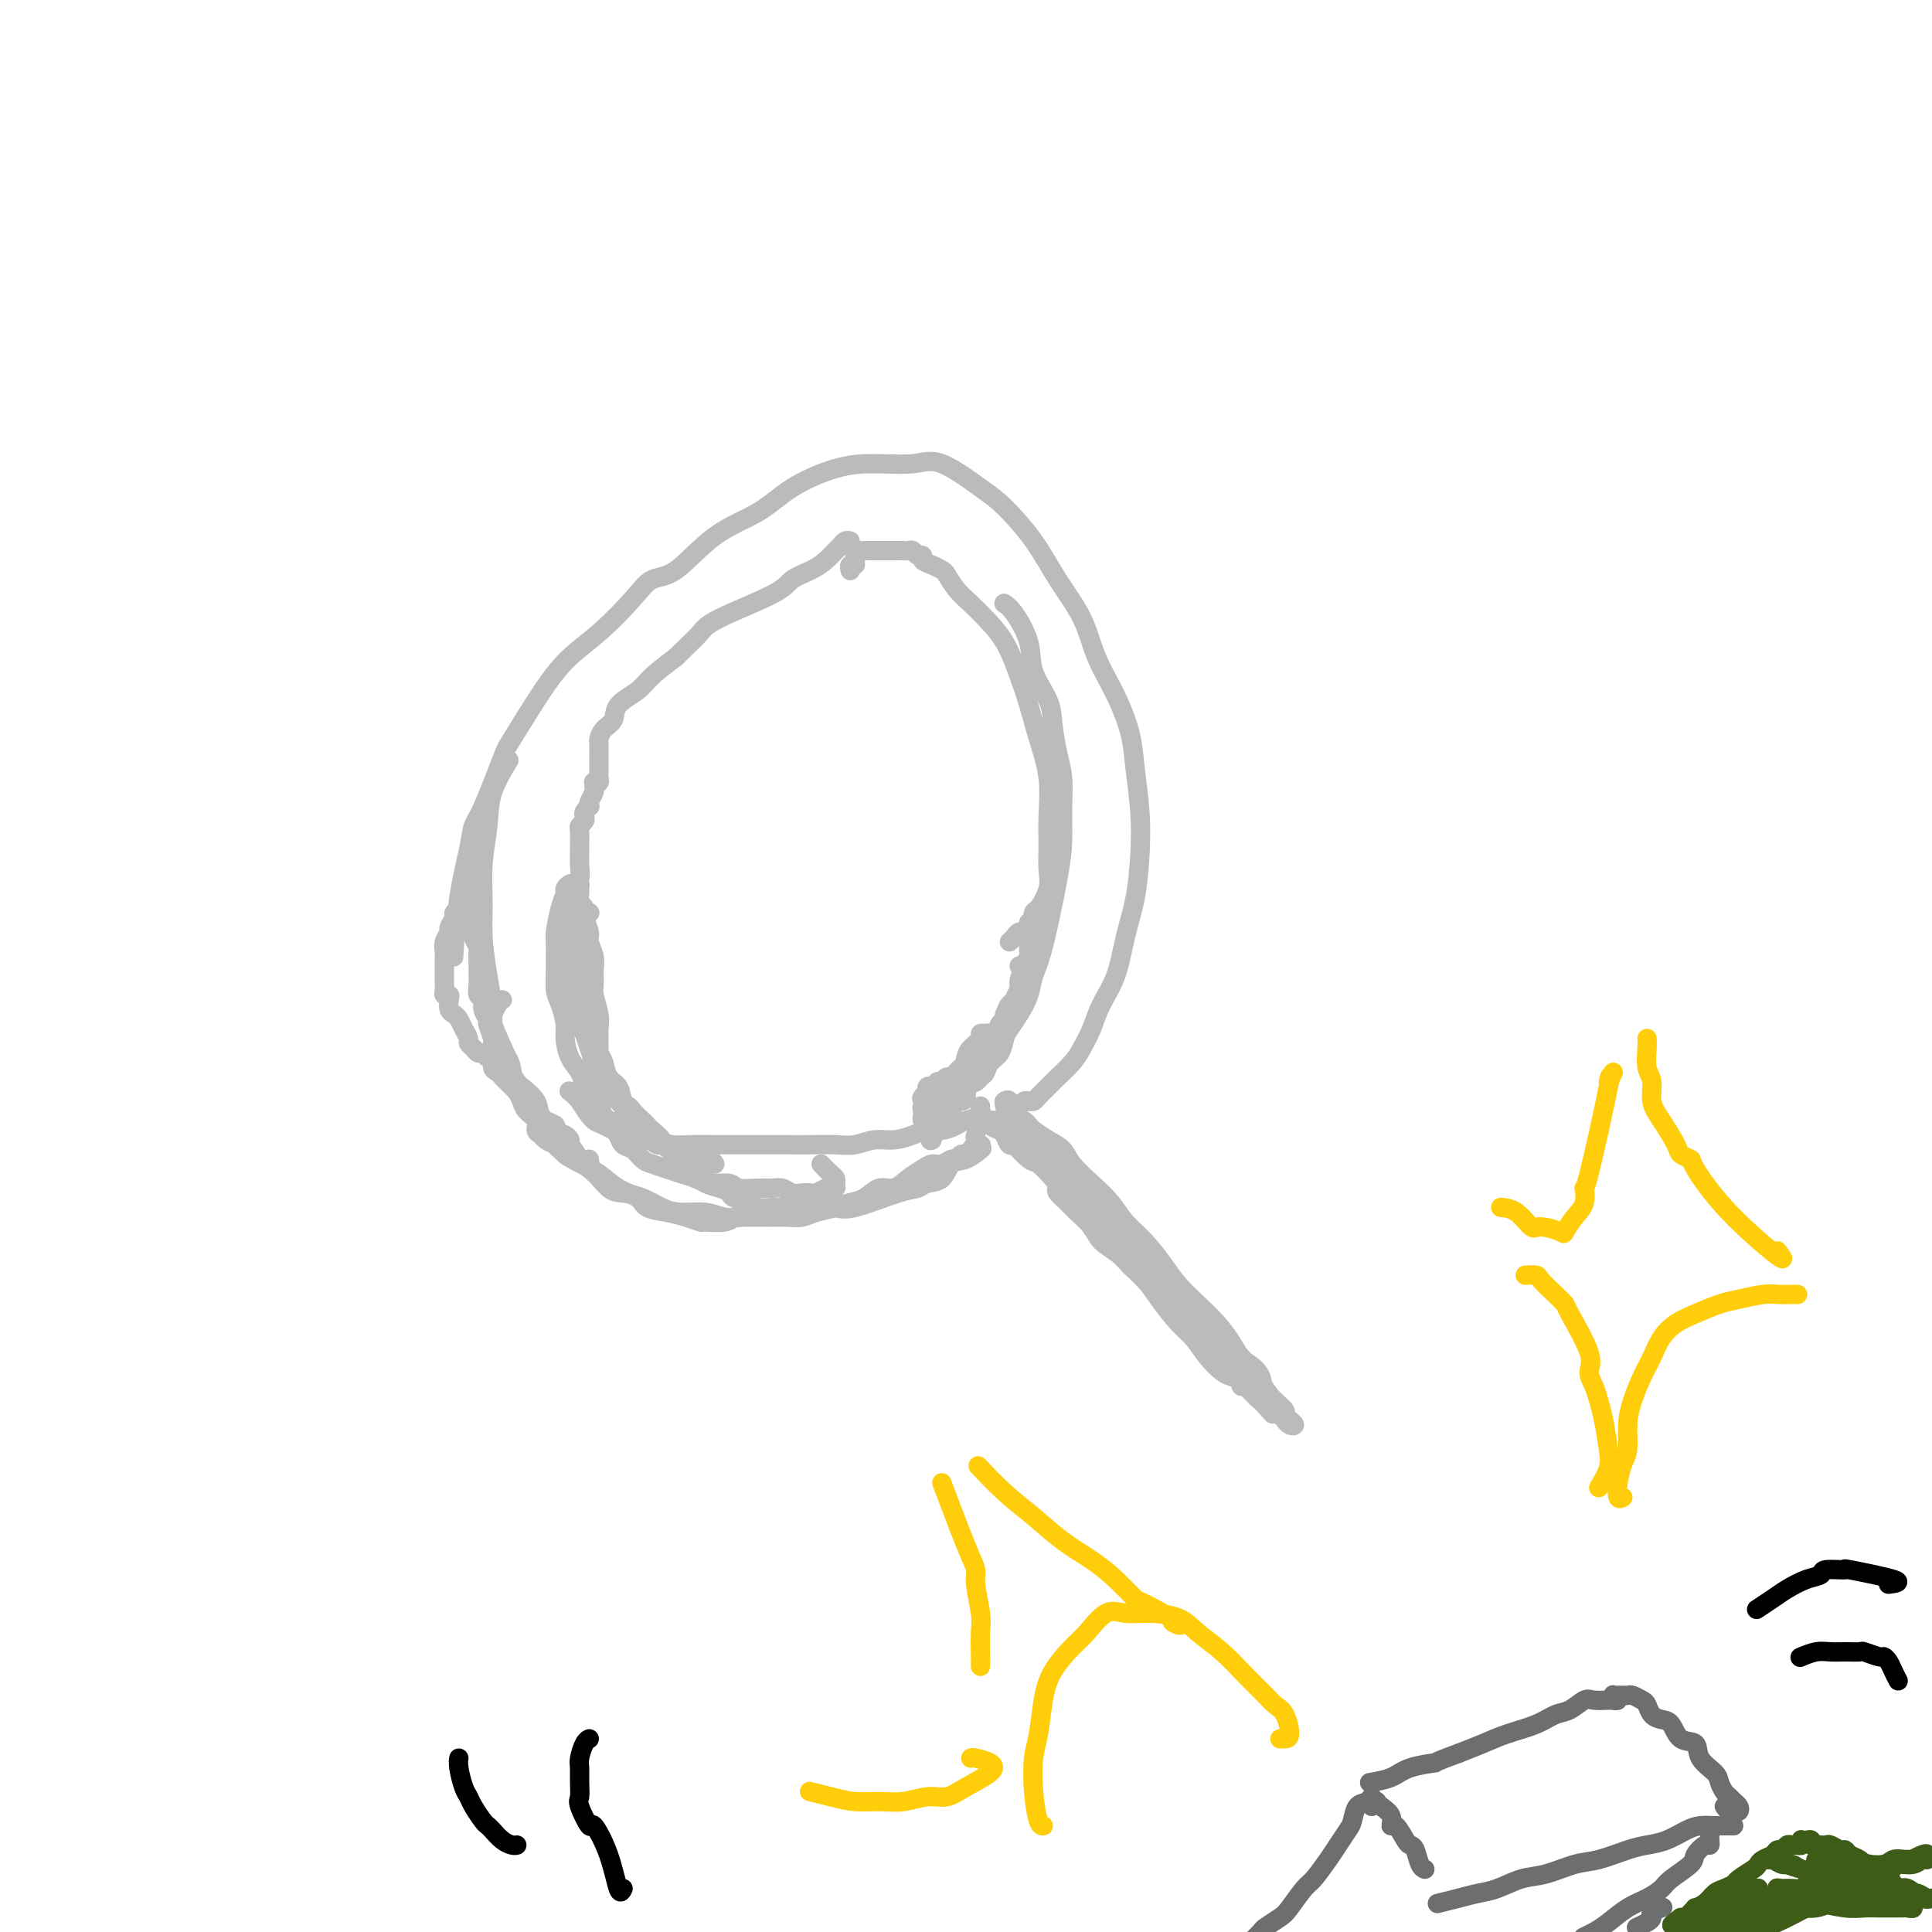 <svg viewBox='0 0 400 400' version='1.1' xmlns='http://www.w3.org/2000/svg' xmlns:xlink='http://www.w3.org/1999/xlink'><g fill='none' stroke='#BABBBB' stroke-width='4' stroke-linecap='round' stroke-linejoin='round'><path d='M265,293c0.399,0.090 0.799,0.181 1,0c0.201,-0.181 0.204,-0.633 0,-1c-0.204,-0.367 -0.616,-0.650 -1,-1c-0.384,-0.350 -0.740,-0.768 -1,-1c-0.260,-0.232 -0.425,-0.277 -1,-1c-0.575,-0.723 -1.560,-2.125 -2,-3c-0.440,-0.875 -0.336,-1.223 -1,-2c-0.664,-0.777 -2.096,-1.982 -3,-3c-0.904,-1.018 -1.280,-1.849 -2,-3c-0.720,-1.151 -1.784,-2.622 -3,-4c-1.216,-1.378 -2.584,-2.665 -4,-4c-1.416,-1.335 -2.881,-2.720 -4,-4c-1.119,-1.280 -1.891,-2.456 -3,-4c-1.109,-1.544 -2.556,-3.456 -4,-5c-1.444,-1.544 -2.886,-2.721 -4,-4c-1.114,-1.279 -1.901,-2.660 -3,-4c-1.099,-1.340 -2.512,-2.639 -4,-4c-1.488,-1.361 -3.053,-2.784 -4,-4c-0.947,-1.216 -1.276,-2.224 -2,-3c-0.724,-0.776 -1.843,-1.318 -3,-2c-1.157,-0.682 -2.352,-1.502 -3,-2c-0.648,-0.498 -0.748,-0.674 -1,-1c-0.252,-0.326 -0.657,-0.802 -1,-1c-0.343,-0.198 -0.625,-0.117 -1,0c-0.375,0.117 -0.844,0.269 -1,0c-0.156,-0.269 -0.000,-0.959 0,-1c0.000,-0.041 -0.155,0.566 0,1c0.155,0.434 0.619,0.695 1,1c0.381,0.305 0.679,0.655 1,1c0.321,0.345 0.664,0.683 1,1c0.336,0.317 0.664,0.611 1,1c0.336,0.389 0.682,0.874 1,1c0.318,0.126 0.610,-0.106 1,0c0.390,0.106 0.878,0.550 1,1c0.122,0.450 -0.120,0.905 0,1c0.120,0.095 0.604,-0.171 1,0c0.396,0.171 0.706,0.778 1,1c0.294,0.222 0.574,0.060 1,0c0.426,-0.060 0.999,-0.016 1,0c0.001,0.016 -0.571,0.005 -1,0c-0.429,-0.005 -0.714,-0.002 -1,0'/><path d='M219,240c0.873,1.173 -0.444,0.106 -1,0c-0.556,-0.106 -0.351,0.749 0,1c0.351,0.251 0.849,-0.102 1,0c0.151,0.102 -0.045,0.660 0,1c0.045,0.340 0.332,0.462 1,1c0.668,0.538 1.719,1.491 2,2c0.281,0.509 -0.206,0.574 0,1c0.206,0.426 1.106,1.211 2,2c0.894,0.789 1.782,1.580 2,2c0.218,0.420 -0.233,0.467 0,1c0.233,0.533 1.151,1.550 2,2c0.849,0.450 1.631,0.333 2,1c0.369,0.667 0.326,2.118 1,3c0.674,0.882 2.064,1.196 3,2c0.936,0.804 1.417,2.098 2,3c0.583,0.902 1.270,1.411 2,2c0.730,0.589 1.505,1.257 2,2c0.495,0.743 0.711,1.561 1,2c0.289,0.439 0.651,0.499 1,1c0.349,0.501 0.686,1.443 1,2c0.314,0.557 0.605,0.728 1,1c0.395,0.272 0.892,0.645 1,1c0.108,0.355 -0.174,0.690 0,1c0.174,0.310 0.804,0.593 1,1c0.196,0.407 -0.041,0.936 0,1c0.041,0.064 0.360,-0.337 0,-1c-0.360,-0.663 -1.399,-1.588 -2,-2c-0.601,-0.412 -0.765,-0.312 -1,-1c-0.235,-0.688 -0.542,-2.165 -1,-3c-0.458,-0.835 -1.066,-1.027 -2,-2c-0.934,-0.973 -2.194,-2.727 -3,-4c-0.806,-1.273 -1.156,-2.066 -2,-3c-0.844,-0.934 -2.180,-2.008 -3,-3c-0.820,-0.992 -1.122,-1.901 -2,-3c-0.878,-1.099 -2.331,-2.387 -3,-3c-0.669,-0.613 -0.555,-0.550 -1,-1c-0.445,-0.450 -1.448,-1.412 -2,-2c-0.552,-0.588 -0.654,-0.804 -1,-1c-0.346,-0.196 -0.935,-0.374 -1,0c-0.065,0.374 0.393,1.299 1,2c0.607,0.701 1.363,1.177 2,2c0.637,0.823 1.156,1.993 2,3c0.844,1.007 2.015,1.852 3,3c0.985,1.148 1.786,2.599 3,4c1.214,1.401 2.842,2.752 4,4c1.158,1.248 1.847,2.394 3,4c1.153,1.606 2.770,3.673 4,5c1.230,1.327 2.074,1.913 3,3c0.926,1.087 1.933,2.674 3,4c1.067,1.326 2.195,2.391 3,3c0.805,0.609 1.288,0.761 2,1c0.712,0.239 1.653,0.564 2,1c0.347,0.436 0.099,0.982 0,1c-0.099,0.018 -0.050,-0.491 0,-1'/><path d='M257,286c4.674,4.746 1.359,0.611 0,-1c-1.359,-1.611 -0.762,-0.699 -1,-1c-0.238,-0.301 -1.311,-1.814 -2,-3c-0.689,-1.186 -0.992,-2.043 -2,-3c-1.008,-0.957 -2.719,-2.012 -4,-3c-1.281,-0.988 -2.130,-1.910 -3,-3c-0.870,-1.090 -1.760,-2.349 -3,-4c-1.240,-1.651 -2.831,-3.693 -4,-5c-1.169,-1.307 -1.917,-1.879 -3,-3c-1.083,-1.121 -2.500,-2.790 -4,-4c-1.500,-1.210 -3.084,-1.960 -4,-3c-0.916,-1.040 -1.163,-2.370 -2,-3c-0.837,-0.630 -2.264,-0.559 -3,-1c-0.736,-0.441 -0.779,-1.394 -1,-2c-0.221,-0.606 -0.618,-0.865 -1,-1c-0.382,-0.135 -0.747,-0.147 -1,0c-0.253,0.147 -0.393,0.451 0,1c0.393,0.549 1.318,1.342 2,2c0.682,0.658 1.119,1.179 2,2c0.881,0.821 2.206,1.941 3,3c0.794,1.059 1.058,2.057 2,3c0.942,0.943 2.562,1.830 4,3c1.438,1.170 2.695,2.623 4,4c1.305,1.377 2.657,2.676 4,4c1.343,1.324 2.677,2.671 4,4c1.323,1.329 2.633,2.638 4,4c1.367,1.362 2.789,2.775 4,4c1.211,1.225 2.209,2.262 3,3c0.791,0.738 1.375,1.177 2,2c0.625,0.823 1.292,2.029 2,3c0.708,0.971 1.459,1.708 2,2c0.541,0.292 0.874,0.140 1,0c0.126,-0.140 0.047,-0.268 0,0c-0.047,0.268 -0.061,0.932 0,1c0.061,0.068 0.197,-0.460 0,-1c-0.197,-0.540 -0.727,-1.092 -1,-2c-0.273,-0.908 -0.289,-2.171 -1,-3c-0.711,-0.829 -2.119,-1.222 -3,-2c-0.881,-0.778 -1.236,-1.939 -2,-3c-0.764,-1.061 -1.937,-2.022 -3,-3c-1.063,-0.978 -2.018,-1.972 -3,-3c-0.982,-1.028 -1.992,-2.090 -3,-3c-1.008,-0.910 -2.013,-1.668 -3,-3c-0.987,-1.332 -1.956,-3.237 -3,-4c-1.044,-0.763 -2.162,-0.384 -3,-1c-0.838,-0.616 -1.395,-2.226 -2,-3c-0.605,-0.774 -1.257,-0.713 -2,-1c-0.743,-0.287 -1.577,-0.923 -2,-1c-0.423,-0.077 -0.433,0.404 0,1c0.433,0.596 1.311,1.306 2,2c0.689,0.694 1.189,1.371 2,2c0.811,0.629 1.934,1.211 3,2c1.066,0.789 2.075,1.786 3,3c0.925,1.214 1.765,2.645 3,4c1.235,1.355 2.864,2.634 4,4c1.136,1.366 1.779,2.820 3,4c1.221,1.180 3.021,2.087 4,3c0.979,0.913 1.137,1.832 2,3c0.863,1.168 2.432,2.584 4,4'/><path d='M261,290c4.699,5.068 1.446,1.737 1,1c-0.446,-0.737 1.916,1.120 3,2c1.084,0.880 0.889,0.784 1,1c0.111,0.216 0.526,0.745 1,1c0.474,0.255 1.006,0.236 1,0c-0.006,-0.236 -0.549,-0.688 -1,-1c-0.451,-0.312 -0.809,-0.482 -1,-1c-0.191,-0.518 -0.214,-1.383 -1,-2c-0.786,-0.617 -2.334,-0.986 -3,-2c-0.666,-1.014 -0.450,-2.672 -1,-4c-0.550,-1.328 -1.865,-2.326 -3,-3c-1.135,-0.674 -2.089,-1.023 -3,-2c-0.911,-0.977 -1.780,-2.583 -3,-4c-1.220,-1.417 -2.790,-2.647 -4,-4c-1.210,-1.353 -2.061,-2.829 -3,-4c-0.939,-1.171 -1.965,-2.037 -3,-3c-1.035,-0.963 -2.078,-2.025 -3,-3c-0.922,-0.975 -1.722,-1.865 -3,-3c-1.278,-1.135 -3.033,-2.516 -4,-4c-0.967,-1.484 -1.147,-3.070 -2,-4c-0.853,-0.930 -2.379,-1.205 -3,-2c-0.621,-0.795 -0.337,-2.111 -1,-3c-0.663,-0.889 -2.272,-1.352 -3,-2c-0.728,-0.648 -0.573,-1.480 -1,-2c-0.427,-0.520 -1.434,-0.727 -2,-1c-0.566,-0.273 -0.691,-0.612 -1,-1c-0.309,-0.388 -0.803,-0.825 -1,-1c-0.197,-0.175 -0.099,-0.087 0,0'/><path d='M231,256c0.212,-0.211 0.424,-0.421 0,-1c-0.424,-0.579 -1.485,-1.526 -2,-2c-0.515,-0.474 -0.485,-0.474 -1,-1c-0.515,-0.526 -1.576,-1.579 -2,-2c-0.424,-0.421 -0.212,-0.211 0,0'/><path d='M210,229c0.333,0.112 0.666,0.224 1,0c0.334,-0.224 0.670,-0.784 1,-1c0.330,-0.216 0.654,-0.087 1,0c0.346,0.087 0.715,0.134 1,0c0.285,-0.134 0.485,-0.447 1,-1c0.515,-0.553 1.346,-1.347 2,-2c0.654,-0.653 1.133,-1.167 2,-2c0.867,-0.833 2.123,-1.987 3,-3c0.877,-1.013 1.375,-1.885 2,-3c0.625,-1.115 1.375,-2.472 2,-4c0.625,-1.528 1.124,-3.228 2,-5c0.876,-1.772 2.131,-3.618 3,-6c0.869,-2.382 1.354,-5.300 2,-8c0.646,-2.700 1.453,-5.181 2,-8c0.547,-2.819 0.832,-5.977 1,-9c0.168,-3.023 0.218,-5.912 0,-9c-0.218,-3.088 -0.703,-6.374 -1,-9c-0.297,-2.626 -0.406,-4.590 -1,-7c-0.594,-2.410 -1.672,-5.265 -3,-8c-1.328,-2.735 -2.908,-5.352 -4,-8c-1.092,-2.648 -1.698,-5.329 -3,-8c-1.302,-2.671 -3.299,-5.333 -5,-8c-1.701,-2.667 -3.105,-5.338 -5,-8c-1.895,-2.662 -4.279,-5.316 -6,-7c-1.721,-1.684 -2.777,-2.398 -5,-4c-2.223,-1.602 -5.612,-4.093 -8,-5c-2.388,-0.907 -3.776,-0.231 -6,0c-2.224,0.231 -5.285,0.018 -8,0c-2.715,-0.018 -5.086,0.160 -8,1c-2.914,0.840 -6.373,2.342 -9,4c-2.627,1.658 -4.423,3.473 -7,5c-2.577,1.527 -5.937,2.767 -9,5c-3.063,2.233 -5.830,5.459 -8,7c-2.170,1.541 -3.744,1.398 -5,2c-1.256,0.602 -2.193,1.948 -4,4c-1.807,2.052 -4.484,4.811 -7,7c-2.516,2.189 -4.869,3.808 -7,6c-2.131,2.192 -4.038,4.956 -6,8c-1.962,3.044 -3.978,6.368 -5,8c-1.022,1.632 -1.051,1.570 -2,4c-0.949,2.430 -2.818,7.350 -4,10c-1.182,2.650 -1.676,3.031 -2,4c-0.324,0.969 -0.479,2.528 -1,5c-0.521,2.472 -1.410,5.858 -2,10c-0.590,4.142 -0.883,9.041 -1,11c-0.117,1.959 -0.059,0.980 0,0'/><path d='M202,235c-0.107,0.311 -0.214,0.622 0,1c0.214,0.378 0.748,0.823 1,1c0.252,0.177 0.222,0.085 0,0c-0.222,-0.085 -0.637,-0.162 -1,0c-0.363,0.162 -0.674,0.564 -1,1c-0.326,0.436 -0.668,0.905 -1,1c-0.332,0.095 -0.656,-0.185 -1,0c-0.344,0.185 -0.710,0.837 -1,1c-0.290,0.163 -0.503,-0.161 -1,0c-0.497,0.161 -1.277,0.808 -2,1c-0.723,0.192 -1.390,-0.069 -2,0c-0.610,0.069 -1.163,0.470 -2,1c-0.837,0.530 -1.956,1.189 -3,2c-1.044,0.811 -2.011,1.776 -3,2c-0.989,0.224 -2.001,-0.291 -3,0c-0.999,0.291 -1.986,1.388 -3,2c-1.014,0.612 -2.056,0.738 -3,1c-0.944,0.262 -1.791,0.659 -3,1c-1.209,0.341 -2.781,0.627 -4,1c-1.219,0.373 -2.086,0.833 -3,1c-0.914,0.167 -1.874,0.041 -3,0c-1.126,-0.041 -2.419,0.004 -4,0c-1.581,-0.004 -3.451,-0.056 -5,0c-1.549,0.056 -2.777,0.219 -4,0c-1.223,-0.219 -2.442,-0.819 -4,-1c-1.558,-0.181 -3.455,0.056 -5,0c-1.545,-0.056 -2.737,-0.407 -4,-1c-1.263,-0.593 -2.599,-1.430 -4,-2c-1.401,-0.570 -2.869,-0.873 -4,-1c-1.131,-0.127 -1.925,-0.078 -3,-1c-1.075,-0.922 -2.432,-2.814 -4,-4c-1.568,-1.186 -3.348,-1.665 -5,-3c-1.652,-1.335 -3.175,-3.525 -4,-5c-0.825,-1.475 -0.950,-2.234 -2,-4c-1.050,-1.766 -3.023,-4.538 -4,-6c-0.977,-1.462 -0.958,-1.613 -1,-2c-0.042,-0.387 -0.145,-1.011 -1,-3c-0.855,-1.989 -2.464,-5.344 -3,-7c-0.536,-1.656 -0.001,-1.612 0,-3c0.001,-1.388 -0.532,-4.207 -1,-7c-0.468,-2.793 -0.871,-5.560 -1,-8c-0.129,-2.440 0.015,-4.553 0,-7c-0.015,-2.447 -0.189,-5.227 0,-8c0.189,-2.773 0.741,-5.537 1,-8c0.259,-2.463 0.223,-4.625 1,-7c0.777,-2.375 2.365,-4.964 3,-6c0.635,-1.036 0.318,-0.518 0,0'/><path d='M122,240c0.082,0.393 0.164,0.785 0,1c-0.164,0.215 -0.573,0.251 -1,0c-0.427,-0.251 -0.870,-0.789 -1,-1c-0.130,-0.211 0.054,-0.094 0,0c-0.054,0.094 -0.344,0.165 -1,0c-0.656,-0.165 -1.676,-0.565 -2,-1c-0.324,-0.435 0.050,-0.904 0,-1c-0.050,-0.096 -0.524,0.181 -1,0c-0.476,-0.181 -0.955,-0.821 -1,-1c-0.045,-0.179 0.344,0.104 0,0c-0.344,-0.104 -1.419,-0.594 -2,-1c-0.581,-0.406 -0.666,-0.728 -1,-1c-0.334,-0.272 -0.915,-0.496 -1,-1c-0.085,-0.504 0.327,-1.290 0,-2c-0.327,-0.710 -1.394,-1.344 -2,-2c-0.606,-0.656 -0.753,-1.335 -1,-2c-0.247,-0.665 -0.594,-1.315 -1,-2c-0.406,-0.685 -0.869,-1.406 -1,-2c-0.131,-0.594 0.071,-1.060 0,-2c-0.071,-0.940 -0.415,-2.354 -1,-3c-0.585,-0.646 -1.409,-0.526 -2,-1c-0.591,-0.474 -0.947,-1.544 -1,-2c-0.053,-0.456 0.197,-0.297 0,-1c-0.197,-0.703 -0.841,-2.268 -1,-3c-0.159,-0.732 0.168,-0.633 0,-1c-0.168,-0.367 -0.830,-1.201 -1,-2c-0.170,-0.799 0.151,-1.564 0,-2c-0.151,-0.436 -0.773,-0.544 -1,-1c-0.227,-0.456 -0.060,-1.259 0,-2c0.060,-0.741 0.012,-1.420 0,-2c-0.012,-0.580 0.011,-1.061 0,-2c-0.011,-0.939 -0.055,-2.335 0,-3c0.055,-0.665 0.211,-0.598 0,-1c-0.211,-0.402 -0.789,-1.273 -1,-2c-0.211,-0.727 -0.057,-1.311 0,-2c0.057,-0.689 0.015,-1.485 0,-2c-0.015,-0.515 -0.004,-0.750 0,-1c0.004,-0.250 -0.000,-0.514 0,-1c0.000,-0.486 0.004,-1.195 0,-2c-0.004,-0.805 -0.015,-1.707 0,-2c0.015,-0.293 0.057,0.024 0,0c-0.057,-0.024 -0.212,-0.388 0,-1c0.212,-0.612 0.793,-1.474 1,-2c0.207,-0.526 0.041,-0.718 0,-1c-0.041,-0.282 0.041,-0.654 0,-1c-0.041,-0.346 -0.207,-0.666 0,-1c0.207,-0.334 0.788,-0.683 1,-1c0.212,-0.317 0.057,-0.603 0,-1c-0.057,-0.397 -0.014,-0.907 0,-1c0.014,-0.093 0.001,0.230 0,0c-0.001,-0.230 0.010,-1.012 0,-1c-0.010,0.012 -0.040,0.818 0,1c0.040,0.182 0.152,-0.261 0,0c-0.152,0.261 -0.566,1.225 -1,2c-0.434,0.775 -0.886,1.363 -1,2c-0.114,0.637 0.110,1.325 0,2c-0.110,0.675 -0.555,1.338 -1,2'/><path d='M97,183c-0.415,1.526 0.048,0.842 0,1c-0.048,0.158 -0.605,1.160 -1,2c-0.395,0.840 -0.627,1.520 -1,2c-0.373,0.480 -0.888,0.761 -1,1c-0.112,0.239 0.180,0.435 0,1c-0.180,0.565 -0.833,1.499 -1,2c-0.167,0.501 0.151,0.571 0,1c-0.151,0.429 -0.773,1.218 -1,2c-0.227,0.782 -0.061,1.556 0,2c0.061,0.444 0.017,0.556 0,1c-0.017,0.444 -0.005,1.219 0,2c0.005,0.781 0.005,1.568 0,2c-0.005,0.432 -0.015,0.510 0,1c0.015,0.490 0.056,1.392 0,2c-0.056,0.608 -0.208,0.923 0,1c0.208,0.077 0.777,-0.082 1,0c0.223,0.082 0.101,0.406 0,1c-0.101,0.594 -0.181,1.458 0,2c0.181,0.542 0.622,0.761 1,1c0.378,0.239 0.693,0.497 1,1c0.307,0.503 0.607,1.249 1,2c0.393,0.751 0.879,1.507 1,2c0.121,0.493 -0.123,0.725 0,1c0.123,0.275 0.611,0.594 1,1c0.389,0.406 0.678,0.900 1,1c0.322,0.100 0.678,-0.195 1,0c0.322,0.195 0.611,0.878 1,1c0.389,0.122 0.878,-0.318 1,0c0.122,0.318 -0.122,1.395 0,2c0.122,0.605 0.610,0.740 1,1c0.390,0.260 0.682,0.647 1,1c0.318,0.353 0.663,0.673 1,1c0.337,0.327 0.668,0.660 1,1c0.332,0.340 0.666,0.686 1,1c0.334,0.314 0.667,0.595 1,1c0.333,0.405 0.665,0.935 1,1c0.335,0.065 0.672,-0.333 1,0c0.328,0.333 0.646,1.399 1,2c0.354,0.601 0.742,0.738 1,1c0.258,0.262 0.384,0.648 1,1c0.616,0.352 1.720,0.669 2,1c0.280,0.331 -0.265,0.676 0,1c0.265,0.324 1.341,0.626 2,1c0.659,0.374 0.903,0.821 1,1c0.097,0.179 0.049,0.089 0,0'/><path d='M203,229c-0.080,0.334 -0.160,0.668 0,1c0.160,0.332 0.559,0.663 0,1c-0.559,0.337 -2.077,0.682 -3,1c-0.923,0.318 -1.250,0.611 -2,1c-0.750,0.389 -1.922,0.874 -3,1c-1.078,0.126 -2.063,-0.106 -3,0c-0.937,0.106 -1.828,0.550 -3,1c-1.172,0.450 -2.626,0.905 -4,1c-1.374,0.095 -2.668,-0.171 -4,0c-1.332,0.171 -2.703,0.778 -4,1c-1.297,0.222 -2.520,0.060 -4,0c-1.480,-0.060 -3.217,-0.016 -5,0c-1.783,0.016 -3.613,0.004 -5,0c-1.387,-0.004 -2.331,-0.000 -4,0c-1.669,0.000 -4.062,-0.003 -6,0c-1.938,0.003 -3.422,0.013 -5,0c-1.578,-0.013 -3.251,-0.049 -5,0c-1.749,0.049 -3.574,0.185 -5,0c-1.426,-0.185 -2.454,-0.690 -4,-1c-1.546,-0.310 -3.609,-0.427 -5,-1c-1.391,-0.573 -2.110,-1.604 -3,-2c-0.890,-0.396 -1.950,-0.158 -3,-1c-1.050,-0.842 -2.090,-2.765 -3,-4c-0.910,-1.235 -1.688,-1.781 -2,-2c-0.312,-0.219 -0.156,-0.109 0,0'/><path d='M148,241c-0.297,-0.422 -0.594,-0.844 -1,-1c-0.406,-0.156 -0.921,-0.046 -1,0c-0.079,0.046 0.279,0.029 0,0c-0.279,-0.029 -1.196,-0.068 -2,0c-0.804,0.068 -1.496,0.244 -2,0c-0.504,-0.244 -0.822,-0.908 -1,-1c-0.178,-0.092 -0.218,0.390 -1,0c-0.782,-0.390 -2.306,-1.651 -3,-2c-0.694,-0.349 -0.557,0.213 -1,0c-0.443,-0.213 -1.466,-1.202 -2,-2c-0.534,-0.798 -0.581,-1.406 -1,-2c-0.419,-0.594 -1.211,-1.174 -2,-2c-0.789,-0.826 -1.574,-1.898 -2,-3c-0.426,-1.102 -0.494,-2.235 -1,-3c-0.506,-0.765 -1.449,-1.162 -2,-2c-0.551,-0.838 -0.711,-2.115 -1,-3c-0.289,-0.885 -0.707,-1.377 -1,-2c-0.293,-0.623 -0.459,-1.378 -1,-2c-0.541,-0.622 -1.455,-1.111 -2,-2c-0.545,-0.889 -0.720,-2.177 -1,-3c-0.280,-0.823 -0.663,-1.182 -1,-2c-0.337,-0.818 -0.626,-2.095 -1,-3c-0.374,-0.905 -0.833,-1.438 -1,-2c-0.167,-0.562 -0.042,-1.152 0,-2c0.042,-0.848 -0.000,-1.953 0,-3c0.000,-1.047 0.043,-2.034 0,-3c-0.043,-0.966 -0.170,-1.909 0,-3c0.170,-1.091 0.638,-2.328 1,-3c0.362,-0.672 0.618,-0.779 1,-1c0.382,-0.221 0.891,-0.557 1,-1c0.109,-0.443 -0.181,-0.994 0,-1c0.181,-0.006 0.833,0.534 1,1c0.167,0.466 -0.151,0.857 0,1c0.151,0.143 0.771,0.039 1,0c0.229,-0.039 0.065,-0.011 0,0c-0.065,0.011 -0.033,0.006 0,0'/><path d='M128,232c-0.105,0.876 -0.210,1.752 0,2c0.210,0.248 0.734,-0.133 1,0c0.266,0.133 0.275,0.778 0,1c-0.275,0.222 -0.833,0.019 -1,0c-0.167,-0.019 0.057,0.146 0,0c-0.057,-0.146 -0.397,-0.605 -1,-1c-0.603,-0.395 -1.471,-0.728 -2,-1c-0.529,-0.272 -0.718,-0.485 -1,-1c-0.282,-0.515 -0.656,-1.333 -1,-2c-0.344,-0.667 -0.656,-1.183 -1,-2c-0.344,-0.817 -0.718,-1.936 -1,-3c-0.282,-1.064 -0.471,-2.074 -1,-3c-0.529,-0.926 -1.400,-1.769 -2,-3c-0.600,-1.231 -0.931,-2.850 -1,-4c-0.069,-1.150 0.125,-1.829 0,-3c-0.125,-1.171 -0.569,-2.832 -1,-4c-0.431,-1.168 -0.848,-1.843 -1,-3c-0.152,-1.157 -0.038,-2.795 0,-4c0.038,-1.205 0.000,-1.976 0,-3c-0.000,-1.024 0.038,-2.302 0,-3c-0.038,-0.698 -0.151,-0.818 0,-2c0.151,-1.182 0.565,-3.427 1,-5c0.435,-1.573 0.891,-2.475 1,-3c0.109,-0.525 -0.129,-0.673 0,-1c0.129,-0.327 0.623,-0.831 1,-1c0.377,-0.169 0.636,-0.001 1,0c0.364,0.001 0.834,-0.164 1,0c0.166,0.164 0.029,0.658 0,1c-0.029,0.342 0.049,0.532 0,1c-0.049,0.468 -0.224,1.213 0,2c0.224,0.787 0.849,1.617 1,2c0.151,0.383 -0.170,0.318 0,1c0.170,0.682 0.830,2.112 1,3c0.170,0.888 -0.152,1.233 0,2c0.152,0.767 0.776,1.955 1,3c0.224,1.045 0.046,1.945 0,3c-0.046,1.055 0.040,2.263 0,3c-0.040,0.737 -0.207,1.002 0,2c0.207,0.998 0.788,2.728 1,4c0.212,1.272 0.056,2.085 0,3c-0.056,0.915 -0.011,1.932 0,3c0.011,1.068 -0.011,2.188 0,3c0.011,0.812 0.055,1.317 0,2c-0.055,0.683 -0.210,1.546 0,2c0.210,0.454 0.785,0.501 1,1c0.215,0.499 0.072,1.451 0,2c-0.072,0.549 -0.071,0.693 0,1c0.071,0.307 0.211,0.775 0,1c-0.211,0.225 -0.775,0.207 -1,0c-0.225,-0.207 -0.113,-0.604 0,-1'/><path d='M124,227c0.838,6.381 0.432,0.332 0,-2c-0.432,-2.332 -0.890,-0.948 -1,-1c-0.110,-0.052 0.128,-1.538 0,-3c-0.128,-1.462 -0.623,-2.898 -1,-4c-0.377,-1.102 -0.636,-1.870 -1,-3c-0.364,-1.130 -0.833,-2.623 -1,-4c-0.167,-1.377 -0.031,-2.638 0,-4c0.031,-1.362 -0.044,-2.826 0,-4c0.044,-1.174 0.208,-2.060 0,-3c-0.208,-0.940 -0.789,-1.936 -1,-3c-0.211,-1.064 -0.053,-2.195 0,-3c0.053,-0.805 0.000,-1.282 0,-2c-0.000,-0.718 0.053,-1.677 0,-3c-0.053,-1.323 -0.210,-3.012 0,-4c0.210,-0.988 0.789,-1.277 1,-2c0.211,-0.723 0.056,-1.881 0,-3c-0.056,-1.119 -0.011,-2.198 0,-3c0.011,-0.802 -0.011,-1.328 0,-2c0.011,-0.672 0.054,-1.489 0,-2c-0.054,-0.511 -0.207,-0.715 0,-1c0.207,-0.285 0.774,-0.650 1,-1c0.226,-0.350 0.112,-0.684 0,-1c-0.112,-0.316 -0.222,-0.613 0,-1c0.222,-0.387 0.777,-0.863 1,-1c0.223,-0.137 0.112,0.065 0,0c-0.112,-0.065 -0.227,-0.396 0,-1c0.227,-0.604 0.797,-1.482 1,-2c0.203,-0.518 0.040,-0.678 0,-1c-0.040,-0.322 0.042,-0.807 0,-1c-0.042,-0.193 -0.207,-0.093 0,0c0.207,0.093 0.788,0.180 1,0c0.212,-0.180 0.057,-0.626 0,-1c-0.057,-0.374 -0.015,-0.677 0,-1c0.015,-0.323 0.004,-0.668 0,-1c-0.004,-0.332 -0.002,-0.651 0,-1c0.002,-0.349 0.002,-0.727 0,-1c-0.002,-0.273 -0.007,-0.443 0,-1c0.007,-0.557 0.027,-1.503 0,-2c-0.027,-0.497 -0.099,-0.545 0,-1c0.099,-0.455 0.370,-1.317 1,-2c0.630,-0.683 1.619,-1.186 2,-2c0.381,-0.814 0.154,-1.940 1,-3c0.846,-1.060 2.766,-2.055 4,-3c1.234,-0.945 1.781,-1.842 3,-3c1.219,-1.158 3.109,-2.579 5,-4'/><path d='M140,136c3.376,-3.341 4.314,-4.194 5,-5c0.686,-0.806 1.118,-1.567 4,-3c2.882,-1.433 8.215,-3.540 11,-5c2.785,-1.460 3.022,-2.275 4,-3c0.978,-0.725 2.696,-1.361 4,-2c1.304,-0.639 2.196,-1.282 3,-2c0.804,-0.718 1.522,-1.513 2,-2c0.478,-0.487 0.716,-0.667 1,-1c0.284,-0.333 0.615,-0.821 1,-1c0.385,-0.179 0.824,-0.051 1,0c0.176,0.051 0.088,0.026 0,0'/><path d='M176,118c0.030,0.119 0.061,0.238 0,0c-0.061,-0.238 -0.212,-0.833 0,-1c0.212,-0.167 0.788,0.095 1,0c0.212,-0.095 0.060,-0.547 0,-1c-0.060,-0.453 -0.027,-0.906 0,-1c0.027,-0.094 0.049,0.171 0,0c-0.049,-0.171 -0.168,-0.778 0,-1c0.168,-0.222 0.623,-0.060 1,0c0.377,0.060 0.674,0.016 1,0c0.326,-0.016 0.679,-0.004 1,0c0.321,0.004 0.611,0.001 1,0c0.389,-0.001 0.877,-0.000 1,0c0.123,0.000 -0.121,0.000 0,0c0.121,-0.000 0.606,0.000 1,0c0.394,-0.000 0.697,-0.000 1,0c0.303,0.000 0.606,0.000 1,0c0.394,-0.000 0.879,-0.001 1,0c0.121,0.001 -0.123,0.004 0,0c0.123,-0.004 0.611,-0.016 1,0c0.389,0.016 0.677,0.060 1,0c0.323,-0.060 0.681,-0.223 1,0c0.319,0.223 0.600,0.834 1,1c0.400,0.166 0.919,-0.112 1,0c0.081,0.112 -0.274,0.613 0,1c0.274,0.387 1.179,0.659 2,1c0.821,0.341 1.559,0.751 2,1c0.441,0.249 0.586,0.339 1,1c0.414,0.661 1.098,1.894 2,3c0.902,1.106 2.024,2.086 3,3c0.976,0.914 1.808,1.764 3,3c1.192,1.236 2.744,2.859 4,5c1.256,2.141 2.217,4.802 3,7c0.783,2.198 1.387,3.934 2,6c0.613,2.066 1.236,4.460 2,7c0.764,2.540 1.671,5.224 2,8c0.329,2.776 0.082,5.645 0,8c-0.082,2.355 0.003,4.198 0,6c-0.003,1.802 -0.094,3.565 0,5c0.094,1.435 0.372,2.541 0,4c-0.372,1.459 -1.395,3.269 -2,4c-0.605,0.731 -0.793,0.382 -1,1c-0.207,0.618 -0.434,2.204 -1,3c-0.566,0.796 -1.471,0.801 -2,1c-0.529,0.199 -0.681,0.592 -1,1c-0.319,0.408 -0.805,0.831 -1,1c-0.195,0.169 -0.097,0.085 0,0'/><path d='M211,200c0.307,0.452 0.614,0.904 1,1c0.386,0.096 0.850,-0.163 1,0c0.150,0.163 -0.015,0.750 0,1c0.015,0.250 0.211,0.164 0,0c-0.211,-0.164 -0.830,-0.405 -1,0c-0.170,0.405 0.108,1.456 0,2c-0.108,0.544 -0.602,0.580 -1,1c-0.398,0.420 -0.698,1.225 -1,2c-0.302,0.775 -0.604,1.521 -1,2c-0.396,0.479 -0.884,0.692 -1,1c-0.116,0.308 0.141,0.713 0,1c-0.141,0.287 -0.681,0.458 -1,1c-0.319,0.542 -0.418,1.455 -1,2c-0.582,0.545 -1.649,0.724 -2,1c-0.351,0.276 0.012,0.651 0,1c-0.012,0.349 -0.398,0.671 -1,1c-0.602,0.329 -1.418,0.665 -2,1c-0.582,0.335 -0.929,0.668 -1,1c-0.071,0.332 0.136,0.662 0,1c-0.136,0.338 -0.615,0.683 -1,1c-0.385,0.317 -0.678,0.607 -1,1c-0.322,0.393 -0.674,0.890 -1,1c-0.326,0.110 -0.627,-0.168 -1,0c-0.373,0.168 -0.817,0.781 -1,1c-0.183,0.219 -0.104,0.045 0,0c0.104,-0.045 0.234,0.040 0,0c-0.234,-0.040 -0.834,-0.204 -1,0c-0.166,0.204 0.100,0.776 0,1c-0.100,0.224 -0.565,0.099 -1,0c-0.435,-0.099 -0.838,-0.171 -1,0c-0.162,0.171 -0.081,0.586 0,1'/><path d='M192,226c-2.322,2.327 -0.626,1.145 0,1c0.626,-0.145 0.182,0.749 0,1c-0.182,0.251 -0.101,-0.140 0,0c0.101,0.140 0.223,0.812 0,1c-0.223,0.188 -0.789,-0.108 -1,0c-0.211,0.108 -0.066,0.618 0,1c0.066,0.382 0.054,0.634 0,1c-0.054,0.366 -0.150,0.845 0,1c0.150,0.155 0.547,-0.014 1,0c0.453,0.014 0.962,0.211 1,0c0.038,-0.211 -0.394,-0.831 0,-1c0.394,-0.169 1.615,0.113 2,0c0.385,-0.113 -0.064,-0.621 0,-1c0.064,-0.379 0.642,-0.630 1,-1c0.358,-0.370 0.495,-0.858 1,-1c0.505,-0.142 1.378,0.064 2,0c0.622,-0.064 0.993,-0.397 1,-1c0.007,-0.603 -0.352,-1.475 0,-2c0.352,-0.525 1.414,-0.703 2,-1c0.586,-0.297 0.697,-0.713 1,-1c0.303,-0.287 0.799,-0.444 1,-1c0.201,-0.556 0.106,-1.512 0,-2c-0.106,-0.488 -0.225,-0.508 0,-1c0.225,-0.492 0.793,-1.456 1,-2c0.207,-0.544 0.051,-0.668 0,-1c-0.051,-0.332 0.001,-0.874 0,-1c-0.001,-0.126 -0.057,0.162 0,0c0.057,-0.162 0.227,-0.773 0,-1c-0.227,-0.227 -0.852,-0.069 -1,0c-0.148,0.069 0.181,0.048 0,0c-0.181,-0.048 -0.874,-0.122 -1,0c-0.126,0.122 0.313,0.441 0,1c-0.313,0.559 -1.379,1.357 -2,2c-0.621,0.643 -0.796,1.129 -1,2c-0.204,0.871 -0.437,2.125 -1,3c-0.563,0.875 -1.456,1.371 -2,2c-0.544,0.629 -0.738,1.391 -1,2c-0.262,0.609 -0.592,1.066 -1,2c-0.408,0.934 -0.894,2.346 -1,3c-0.106,0.654 0.168,0.551 0,1c-0.168,0.449 -0.777,1.450 -1,2c-0.223,0.550 -0.060,0.648 0,1c0.060,0.352 0.017,0.958 0,1c-0.017,0.042 -0.009,-0.479 0,-1'/><path d='M193,235c-1.059,2.609 0.292,0.132 1,-1c0.708,-1.132 0.772,-0.917 1,-1c0.228,-0.083 0.620,-0.463 1,-1c0.380,-0.537 0.749,-1.231 1,-2c0.251,-0.769 0.386,-1.613 1,-2c0.614,-0.387 1.708,-0.317 2,-1c0.292,-0.683 -0.216,-2.121 0,-3c0.216,-0.879 1.157,-1.201 2,-2c0.843,-0.799 1.586,-2.077 2,-3c0.414,-0.923 0.497,-1.492 1,-2c0.503,-0.508 1.426,-0.955 2,-2c0.574,-1.045 0.799,-2.690 1,-4c0.201,-1.310 0.379,-2.286 1,-3c0.621,-0.714 1.687,-1.165 2,-2c0.313,-0.835 -0.126,-2.055 0,-3c0.126,-0.945 0.818,-1.614 1,-2c0.182,-0.386 -0.148,-0.488 0,-1c0.148,-0.512 0.772,-1.432 1,-2c0.228,-0.568 0.061,-0.782 0,-1c-0.061,-0.218 -0.016,-0.440 0,-1c0.016,-0.560 0.004,-1.457 0,-2c-0.004,-0.543 -0.001,-0.733 0,-1c0.001,-0.267 0.000,-0.610 0,-1c-0.000,-0.390 -0.000,-0.826 0,-1c0.000,-0.174 0.000,-0.087 0,0'/><path d='M200,223c0.024,0.421 0.048,0.842 0,1c-0.048,0.158 -0.167,0.054 0,0c0.167,-0.054 0.621,-0.059 1,0c0.379,0.059 0.683,0.183 1,0c0.317,-0.183 0.649,-0.672 1,-1c0.351,-0.328 0.723,-0.496 1,-1c0.277,-0.504 0.458,-1.345 1,-2c0.542,-0.655 1.444,-1.126 2,-2c0.556,-0.874 0.764,-2.152 1,-3c0.236,-0.848 0.499,-1.267 1,-2c0.501,-0.733 1.241,-1.780 2,-3c0.759,-1.220 1.538,-2.613 2,-4c0.462,-1.387 0.607,-2.767 1,-4c0.393,-1.233 1.034,-2.317 2,-6c0.966,-3.683 2.256,-9.963 3,-14c0.744,-4.037 0.942,-5.829 1,-8c0.058,-2.171 -0.024,-4.722 0,-7c0.024,-2.278 0.153,-4.285 0,-6c-0.153,-1.715 -0.588,-3.138 -1,-5c-0.412,-1.862 -0.799,-4.162 -1,-6c-0.201,-1.838 -0.215,-3.214 -1,-5c-0.785,-1.786 -2.340,-3.981 -3,-6c-0.660,-2.019 -0.424,-3.861 -1,-6c-0.576,-2.139 -1.963,-4.576 -3,-6c-1.037,-1.424 -1.725,-1.835 -2,-2c-0.275,-0.165 -0.138,-0.082 0,0'/><path d='M170,241c0.730,0.754 1.460,1.509 2,2c0.540,0.491 0.889,0.719 1,1c0.111,0.281 -0.016,0.615 0,1c0.016,0.385 0.174,0.821 0,1c-0.174,0.179 -0.679,0.100 -1,0c-0.321,-0.100 -0.456,-0.222 -1,0c-0.544,0.222 -1.497,0.788 -2,1c-0.503,0.212 -0.557,0.071 -1,0c-0.443,-0.071 -1.275,-0.072 -2,0c-0.725,0.072 -1.343,0.216 -2,0c-0.657,-0.216 -1.353,-0.794 -2,-1c-0.647,-0.206 -1.244,-0.040 -2,0c-0.756,0.040 -1.672,-0.045 -3,0c-1.328,0.045 -3.069,0.219 -4,0c-0.931,-0.219 -1.053,-0.832 -2,-1c-0.947,-0.168 -2.719,0.109 -4,0c-1.281,-0.109 -2.072,-0.606 -3,-1c-0.928,-0.394 -1.991,-0.687 -3,-1c-1.009,-0.313 -1.962,-0.646 -3,-1c-1.038,-0.354 -2.162,-0.727 -3,-1c-0.838,-0.273 -1.390,-0.444 -2,-1c-0.610,-0.556 -1.276,-1.497 -2,-2c-0.724,-0.503 -1.504,-0.569 -2,-1c-0.496,-0.431 -0.707,-1.226 -1,-2c-0.293,-0.774 -0.666,-1.527 -1,-2c-0.334,-0.473 -0.628,-0.666 -1,-1c-0.372,-0.334 -0.820,-0.810 -1,-1c-0.180,-0.190 -0.090,-0.095 0,0'/><path d='M153,252c-0.314,-0.115 -0.628,-0.230 -1,0c-0.372,0.230 -0.801,0.805 -2,1c-1.199,0.195 -3.169,0.012 -4,0c-0.831,-0.012 -0.525,0.148 -1,0c-0.475,-0.148 -1.733,-0.605 -3,-1c-1.267,-0.395 -2.545,-0.729 -4,-1c-1.455,-0.271 -3.089,-0.479 -4,-1c-0.911,-0.521 -1.101,-1.354 -2,-2c-0.899,-0.646 -2.508,-1.107 -4,-2c-1.492,-0.893 -2.866,-2.220 -4,-3c-1.134,-0.780 -2.028,-1.012 -3,-2c-0.972,-0.988 -2.021,-2.730 -3,-4c-0.979,-1.270 -1.887,-2.068 -3,-3c-1.113,-0.932 -2.430,-1.997 -3,-3c-0.570,-1.003 -0.394,-1.944 -1,-3c-0.606,-1.056 -1.994,-2.227 -3,-3c-1.006,-0.773 -1.628,-1.148 -2,-2c-0.372,-0.852 -0.492,-2.181 -1,-3c-0.508,-0.819 -1.404,-1.127 -2,-2c-0.596,-0.873 -0.893,-2.309 -1,-3c-0.107,-0.691 -0.026,-0.637 0,-1c0.026,-0.363 -0.003,-1.145 0,-2c0.003,-0.855 0.040,-1.784 0,-2c-0.040,-0.216 -0.155,0.282 0,0c0.155,-0.282 0.580,-1.345 1,-2c0.420,-0.655 0.834,-0.901 1,-1c0.166,-0.099 0.083,-0.049 0,0'/><path d='M126,223c0.635,2.016 1.270,4.032 2,5c0.730,0.968 1.556,0.888 2,1c0.444,0.112 0.505,0.415 1,1c0.495,0.585 1.423,1.453 2,2c0.577,0.547 0.803,0.772 1,1c0.197,0.228 0.366,0.460 1,1c0.634,0.540 1.733,1.387 2,2c0.267,0.613 -0.298,0.991 0,1c0.298,0.009 1.458,-0.349 2,0c0.542,0.349 0.465,1.407 1,2c0.535,0.593 1.682,0.722 2,1c0.318,0.278 -0.193,0.704 0,1c0.193,0.296 1.088,0.460 2,1c0.912,0.540 1.839,1.454 2,2c0.161,0.546 -0.444,0.723 0,1c0.444,0.277 1.938,0.652 3,1c1.062,0.348 1.692,0.668 2,1c0.308,0.332 0.295,0.678 1,1c0.705,0.322 2.127,0.622 3,1c0.873,0.378 1.195,0.833 2,1c0.805,0.167 2.091,0.045 3,0c0.909,-0.045 1.440,-0.013 2,0c0.560,0.013 1.148,0.006 2,0c0.852,-0.006 1.968,-0.012 3,0c1.032,0.012 1.982,0.043 3,0c1.018,-0.043 2.106,-0.159 3,0c0.894,0.159 1.594,0.592 4,0c2.406,-0.592 6.517,-2.208 9,-3c2.483,-0.792 3.339,-0.760 4,-1c0.661,-0.240 1.127,-0.751 2,-1c0.873,-0.249 2.154,-0.235 3,-1c0.846,-0.765 1.258,-2.308 2,-3c0.742,-0.692 1.815,-0.532 3,-1c1.185,-0.468 2.481,-1.562 3,-2c0.519,-0.438 0.259,-0.219 0,0'/><path d='M200,232c0.331,0.000 0.662,0.000 1,0c0.338,-0.000 0.685,-0.001 1,0c0.315,0.001 0.600,0.003 1,0c0.400,-0.003 0.915,-0.012 1,0c0.085,0.012 -0.261,0.045 0,0c0.261,-0.045 1.129,-0.167 2,0c0.871,0.167 1.744,0.623 2,1c0.256,0.377 -0.104,0.676 0,1c0.104,0.324 0.672,0.674 1,1c0.328,0.326 0.414,0.627 1,1c0.586,0.373 1.671,0.818 2,1c0.329,0.182 -0.097,0.103 0,0c0.097,-0.103 0.717,-0.228 1,0c0.283,0.228 0.231,0.809 0,1c-0.231,0.191 -0.640,-0.008 -1,0c-0.360,0.008 -0.673,0.223 -1,0c-0.327,-0.223 -0.670,-0.886 -1,-1c-0.330,-0.114 -0.648,0.319 -1,0c-0.352,-0.319 -0.739,-1.391 -1,-2c-0.261,-0.609 -0.394,-0.754 -1,-1c-0.606,-0.246 -1.683,-0.592 -2,-1c-0.317,-0.408 0.126,-0.879 0,-1c-0.126,-0.121 -0.823,0.108 -1,0c-0.177,-0.108 0.164,-0.553 1,0c0.836,0.553 2.167,2.105 3,3c0.833,0.895 1.168,1.134 2,2c0.832,0.866 2.162,2.361 3,3c0.838,0.639 1.184,0.423 2,1c0.816,0.577 2.102,1.948 3,3c0.898,1.052 1.408,1.784 2,2c0.592,0.216 1.267,-0.085 2,0c0.733,0.085 1.524,0.556 2,1c0.476,0.444 0.637,0.862 1,1c0.363,0.138 0.929,-0.002 1,0c0.071,0.002 -0.351,0.147 -1,0c-0.649,-0.147 -1.525,-0.587 -2,-1c-0.475,-0.413 -0.550,-0.800 -1,-1c-0.450,-0.200 -1.275,-0.213 -2,-1c-0.725,-0.787 -1.350,-2.347 -2,-3c-0.650,-0.653 -1.326,-0.400 -2,-1c-0.674,-0.600 -1.347,-2.052 -2,-3c-0.653,-0.948 -1.285,-1.392 -2,-2c-0.715,-0.608 -1.512,-1.378 -2,-2c-0.488,-0.622 -0.668,-1.094 -1,-2c-0.332,-0.906 -0.818,-2.245 -1,-3c-0.182,-0.755 -0.062,-0.925 0,-1c0.062,-0.075 0.066,-0.055 0,0c-0.066,0.055 -0.202,0.143 0,0c0.202,-0.143 0.742,-0.519 1,0c0.258,0.519 0.232,1.932 1,3c0.768,1.068 2.328,1.791 3,3c0.672,1.209 0.455,2.904 1,4c0.545,1.096 1.850,1.592 3,3c1.150,1.408 2.143,3.728 3,5c0.857,1.272 1.577,1.496 2,2c0.423,0.504 0.549,1.287 1,2c0.451,0.713 1.225,1.357 2,2'/><path d='M225,252c2.857,3.726 1.500,1.542 1,1c-0.500,-0.542 -0.143,0.560 0,1c0.143,0.440 0.071,0.220 0,0'/></g>
<g fill='none' stroke='#6D6E70' stroke-width='4' stroke-linecap='round' stroke-linejoin='round'><path d='M357,374c0.338,0.429 0.676,0.858 1,1c0.324,0.142 0.634,-0.004 1,0c0.366,0.004 0.789,0.157 1,0c0.211,-0.157 0.211,-0.622 0,-1c-0.211,-0.378 -0.632,-0.667 -1,-1c-0.368,-0.333 -0.684,-0.710 -1,-1c-0.316,-0.290 -0.632,-0.491 -1,-1c-0.368,-0.509 -0.788,-1.325 -1,-2c-0.212,-0.675 -0.217,-1.211 -1,-2c-0.783,-0.789 -2.345,-1.833 -3,-3c-0.655,-1.167 -0.403,-2.458 -1,-3c-0.597,-0.542 -2.044,-0.334 -3,-1c-0.956,-0.666 -1.421,-2.206 -2,-3c-0.579,-0.794 -1.272,-0.844 -2,-1c-0.728,-0.156 -1.490,-0.420 -2,-1c-0.510,-0.580 -0.768,-1.476 -1,-2c-0.232,-0.524 -0.440,-0.676 -1,-1c-0.560,-0.324 -1.473,-0.819 -2,-1c-0.527,-0.181 -0.667,-0.048 -1,0c-0.333,0.048 -0.859,0.012 -1,0c-0.141,-0.012 0.105,0.001 0,0c-0.105,-0.001 -0.559,-0.014 -1,0c-0.441,0.014 -0.868,0.056 -1,0c-0.132,-0.056 0.030,-0.211 0,0c-0.030,0.211 -0.253,0.789 0,1c0.253,0.211 0.980,0.055 1,0c0.020,-0.055 -0.669,-0.008 -1,0c-0.331,0.008 -0.304,-0.024 -1,0c-0.696,0.024 -2.116,0.103 -3,0c-0.884,-0.103 -1.233,-0.390 -2,0c-0.767,0.390 -1.954,1.455 -3,2c-1.046,0.545 -1.952,0.569 -3,1c-1.048,0.431 -2.240,1.270 -4,2c-1.760,0.730 -4.089,1.350 -6,2c-1.911,0.650 -3.403,1.328 -5,2c-1.597,0.672 -3.298,1.336 -5,2'/><path d='M302,363c-6.291,2.277 -4.520,1.969 -5,2c-0.480,0.031 -3.211,0.400 -5,1c-1.789,0.600 -2.635,1.431 -4,2c-1.365,0.569 -3.247,0.877 -4,1c-0.753,0.123 -0.376,0.062 0,0'/><path d='M284,373c0.436,0.019 0.873,0.038 1,0c0.127,-0.038 -0.055,-0.132 0,0c0.055,0.132 0.347,0.491 1,1c0.653,0.509 1.666,1.170 2,2c0.334,0.830 -0.013,1.831 0,2c0.013,0.169 0.384,-0.494 1,0c0.616,0.494 1.475,2.147 2,3c0.525,0.853 0.715,0.908 1,1c0.285,0.092 0.664,0.220 1,1c0.336,0.780 0.629,2.210 1,3c0.371,0.790 0.820,0.940 1,1c0.180,0.060 0.090,0.030 0,0'/><path d='M358,378c0.517,-0.000 1.033,-0.001 1,0c-0.033,0.001 -0.616,0.002 -1,0c-0.384,-0.002 -0.570,-0.008 -1,0c-0.430,0.008 -1.105,0.030 -2,0c-0.895,-0.030 -2.012,-0.111 -3,0c-0.988,0.111 -1.849,0.415 -3,1c-1.151,0.585 -2.592,1.451 -4,2c-1.408,0.549 -2.785,0.781 -4,1c-1.215,0.219 -2.270,0.425 -4,1c-1.730,0.575 -4.136,1.520 -6,2c-1.864,0.480 -3.187,0.496 -5,1c-1.813,0.504 -4.115,1.497 -6,2c-1.885,0.503 -3.353,0.517 -5,1c-1.647,0.483 -3.472,1.436 -5,2c-1.528,0.564 -2.760,0.739 -4,1c-1.240,0.261 -2.488,0.609 -4,1c-1.512,0.391 -3.289,0.826 -4,1c-0.711,0.174 -0.355,0.087 0,0'/><path d='M284,374c0.004,-0.460 0.009,-0.921 0,-1c-0.009,-0.079 -0.030,0.223 0,0c0.030,-0.223 0.111,-0.973 0,-1c-0.111,-0.027 -0.414,0.667 -1,1c-0.586,0.333 -1.454,0.303 -2,1c-0.546,0.697 -0.769,2.120 -1,3c-0.231,0.880 -0.469,1.217 -1,2c-0.531,0.783 -1.354,2.013 -2,3c-0.646,0.987 -1.116,1.730 -2,3c-0.884,1.270 -2.181,3.065 -3,4c-0.819,0.935 -1.160,1.009 -2,2c-0.840,0.991 -2.180,2.900 -3,4c-0.820,1.100 -1.120,1.391 -2,2c-0.880,0.609 -2.339,1.534 -3,2c-0.661,0.466 -0.524,0.472 -1,1c-0.476,0.528 -1.565,1.580 -2,2c-0.435,0.420 -0.218,0.210 0,0'/><path d='M354,380c-0.014,0.296 -0.028,0.592 0,1c0.028,0.408 0.099,0.928 0,1c-0.099,0.072 -0.368,-0.304 -1,0c-0.632,0.304 -1.628,1.289 -2,2c-0.372,0.711 -0.122,1.148 -1,2c-0.878,0.852 -2.885,2.119 -4,3c-1.115,0.881 -1.338,1.377 -2,2c-0.662,0.623 -1.764,1.372 -3,2c-1.236,0.628 -2.605,1.135 -4,2c-1.395,0.865 -2.817,2.087 -4,3c-1.183,0.913 -2.126,1.515 -3,2c-0.874,0.485 -1.678,0.853 -2,1c-0.322,0.147 -0.161,0.074 0,0'/><path d='M344,395c0.230,-0.089 0.461,-0.178 0,0c-0.461,0.178 -1.612,0.622 -2,1c-0.388,0.378 -0.011,0.689 0,1c0.011,0.311 -0.343,0.622 -1,1c-0.657,0.378 -1.616,0.822 -2,1c-0.384,0.178 -0.192,0.089 0,0'/></g>
<g fill='none' stroke='#3D5C18' stroke-width='4' stroke-linecap='round' stroke-linejoin='round'><path d='M395,395c0.420,-0.022 0.841,-0.044 1,0c0.159,0.044 0.058,0.153 0,0c-0.058,-0.153 -0.071,-0.567 0,-1c0.071,-0.433 0.226,-0.886 0,-1c-0.226,-0.114 -0.834,0.110 -1,0c-0.166,-0.110 0.110,-0.555 0,-1c-0.110,-0.445 -0.607,-0.889 -1,-1c-0.393,-0.111 -0.682,0.112 -1,0c-0.318,-0.112 -0.666,-0.560 -1,-1c-0.334,-0.440 -0.653,-0.874 -1,-1c-0.347,-0.126 -0.722,0.054 -1,0c-0.278,-0.054 -0.459,-0.343 -1,-1c-0.541,-0.657 -1.440,-1.683 -2,-2c-0.560,-0.317 -0.779,0.074 -1,0c-0.221,-0.074 -0.444,-0.612 -1,-1c-0.556,-0.388 -1.444,-0.626 -2,-1c-0.556,-0.374 -0.780,-0.885 -1,-1c-0.220,-0.115 -0.436,0.165 -1,0c-0.564,-0.165 -1.474,-0.777 -2,-1c-0.526,-0.223 -0.667,-0.059 -1,0c-0.333,0.059 -0.859,0.012 -1,0c-0.141,-0.012 0.103,0.011 0,0c-0.103,-0.011 -0.553,-0.055 -1,0c-0.447,0.055 -0.890,0.210 -1,0c-0.110,-0.210 0.115,-0.785 0,-1c-0.115,-0.215 -0.570,-0.072 -1,0c-0.430,0.072 -0.836,0.072 -1,0c-0.164,-0.072 -0.085,-0.217 0,0c0.085,0.217 0.178,0.794 0,1c-0.178,0.206 -0.625,0.040 -1,0c-0.375,-0.040 -0.677,0.045 -1,0c-0.323,-0.045 -0.668,-0.219 -1,0c-0.332,0.219 -0.653,0.833 -1,1c-0.347,0.167 -0.721,-0.111 -1,0c-0.279,0.111 -0.464,0.611 -1,1c-0.536,0.389 -1.424,0.667 -2,1c-0.576,0.333 -0.840,0.719 -1,1c-0.160,0.281 -0.217,0.455 -1,1c-0.783,0.545 -2.292,1.459 -3,2c-0.708,0.541 -0.614,0.709 -1,1c-0.386,0.291 -1.251,0.704 -2,1c-0.749,0.296 -1.380,0.474 -2,1c-0.620,0.526 -1.227,1.398 -2,2c-0.773,0.602 -1.713,0.932 -2,1c-0.287,0.068 0.078,-0.126 0,0c-0.078,0.126 -0.598,0.572 -1,1c-0.402,0.428 -0.686,0.836 -1,1c-0.314,0.164 -0.657,0.082 -1,0'/><path d='M348,397c-3.806,2.658 -0.821,1.305 0,1c0.821,-0.305 -0.523,0.440 -1,1c-0.477,0.560 -0.087,0.936 0,1c0.087,0.064 -0.130,-0.183 0,0c0.130,0.183 0.609,0.796 1,1c0.391,0.204 0.696,0.000 1,0c0.304,-0.000 0.606,0.203 1,0c0.394,-0.203 0.879,-0.814 1,-1c0.121,-0.186 -0.123,0.051 0,0c0.123,-0.051 0.614,-0.392 1,-1c0.386,-0.608 0.667,-1.483 1,-2c0.333,-0.517 0.719,-0.677 1,-1c0.281,-0.323 0.458,-0.808 1,-1c0.542,-0.192 1.450,-0.089 2,0c0.550,0.089 0.743,0.165 1,0c0.257,-0.165 0.579,-0.570 1,-1c0.421,-0.430 0.940,-0.886 1,-1c0.060,-0.114 -0.338,0.112 0,0c0.338,-0.112 1.412,-0.563 2,-1c0.588,-0.437 0.690,-0.860 1,-1c0.310,-0.140 0.827,0.004 1,0c0.173,-0.004 0.001,-0.155 0,0c-0.001,0.155 0.168,0.616 0,1c-0.168,0.384 -0.674,0.691 -1,1c-0.326,0.309 -0.472,0.622 -1,1c-0.528,0.378 -1.438,0.822 -2,1c-0.562,0.178 -0.777,0.090 -1,0c-0.223,-0.090 -0.455,-0.182 -1,0c-0.545,0.182 -1.405,0.637 -2,1c-0.595,0.363 -0.927,0.633 -1,1c-0.073,0.367 0.113,0.831 0,1c-0.113,0.169 -0.525,0.042 -1,0c-0.475,-0.042 -1.014,-0.001 -1,0c0.014,0.001 0.581,-0.038 1,0c0.419,0.038 0.691,0.154 1,0c0.309,-0.154 0.654,-0.577 1,-1'/><path d='M356,397c-0.870,0.976 0.456,0.416 1,0c0.544,-0.416 0.306,-0.689 2,-1c1.694,-0.311 5.318,-0.662 7,-1c1.682,-0.338 1.420,-0.664 2,-1c0.580,-0.336 2.002,-0.682 3,-1c0.998,-0.318 1.571,-0.607 2,-1c0.429,-0.393 0.714,-0.891 1,-1c0.286,-0.109 0.573,0.171 1,0c0.427,-0.171 0.994,-0.792 1,-1c0.006,-0.208 -0.548,-0.001 -1,0c-0.452,0.001 -0.800,-0.203 -1,0c-0.200,0.203 -0.251,0.815 -1,1c-0.749,0.185 -2.195,-0.055 -3,0c-0.805,0.055 -0.969,0.406 -2,1c-1.031,0.594 -2.930,1.431 -4,2c-1.070,0.569 -1.313,0.871 -2,1c-0.687,0.129 -1.820,0.086 -3,0c-1.180,-0.086 -2.408,-0.215 -3,0c-0.592,0.215 -0.549,0.775 -1,1c-0.451,0.225 -1.397,0.117 -2,0c-0.603,-0.117 -0.863,-0.242 -1,0c-0.137,0.242 -0.150,0.850 0,1c0.150,0.150 0.462,-0.159 1,0c0.538,0.159 1.302,0.786 2,1c0.698,0.214 1.331,0.015 2,0c0.669,-0.015 1.376,0.154 2,0c0.624,-0.154 1.166,-0.633 2,-1c0.834,-0.367 1.959,-0.624 3,-1c1.041,-0.376 1.998,-0.871 3,-1c1.002,-0.129 2.050,0.109 3,0c0.950,-0.109 1.803,-0.565 3,-1c1.197,-0.435 2.740,-0.849 4,-1c1.260,-0.151 2.238,-0.041 3,0c0.762,0.041 1.308,0.011 2,0c0.692,-0.011 1.529,-0.004 2,0c0.471,0.004 0.576,0.004 1,0c0.424,-0.004 1.166,-0.011 1,0c-0.166,0.011 -1.240,0.042 -2,0c-0.760,-0.042 -1.207,-0.155 -2,0c-0.793,0.155 -1.931,0.577 -3,1c-1.069,0.423 -2.068,0.845 -3,1c-0.932,0.155 -1.796,0.043 -3,0c-1.204,-0.043 -2.746,-0.015 -4,0c-1.254,0.015 -2.218,0.018 -3,0c-0.782,-0.018 -1.380,-0.057 -2,0c-0.620,0.057 -1.261,0.212 -2,0c-0.739,-0.212 -1.576,-0.789 -2,-1c-0.424,-0.211 -0.435,-0.057 0,0c0.435,0.057 1.315,0.015 2,0c0.685,-0.015 1.173,-0.004 2,0c0.827,0.004 1.992,0.001 3,0c1.008,-0.001 1.859,-0.000 3,0c1.141,0.000 2.570,0.000 4,0'/><path d='M374,394c2.287,-0.215 2.006,-0.254 3,0c0.994,0.254 3.264,0.800 5,1c1.736,0.200 2.937,0.053 4,0c1.063,-0.053 1.987,-0.013 3,0c1.013,0.013 2.114,-0.000 3,0c0.886,0.000 1.556,0.015 2,0c0.444,-0.015 0.663,-0.060 1,0c0.337,0.060 0.793,0.224 1,0c0.207,-0.224 0.166,-0.835 0,-1c-0.166,-0.165 -0.455,0.115 -1,0c-0.545,-0.115 -1.345,-0.626 -2,-1c-0.655,-0.374 -1.164,-0.611 -2,-1c-0.836,-0.389 -1.998,-0.930 -3,-1c-1.002,-0.070 -1.843,0.332 -3,0c-1.157,-0.332 -2.628,-1.399 -4,-2c-1.372,-0.601 -2.643,-0.735 -4,-1c-1.357,-0.265 -2.799,-0.659 -4,-1c-1.201,-0.341 -2.162,-0.628 -3,-1c-0.838,-0.372 -1.553,-0.828 -2,-1c-0.447,-0.172 -0.625,-0.061 -1,0c-0.375,0.061 -0.948,0.072 -1,0c-0.052,-0.072 0.415,-0.227 1,0c0.585,0.227 1.286,0.834 2,1c0.714,0.166 1.440,-0.110 2,0c0.560,0.110 0.953,0.608 2,1c1.047,0.392 2.750,0.680 4,1c1.250,0.320 2.049,0.673 3,1c0.951,0.327 2.054,0.628 3,1c0.946,0.372 1.734,0.817 3,1c1.266,0.183 3.011,0.106 4,0c0.989,-0.106 1.223,-0.239 2,0c0.777,0.239 2.098,0.851 3,1c0.902,0.149 1.384,-0.164 2,0c0.616,0.164 1.365,0.805 2,1c0.635,0.195 1.157,-0.056 1,0c-0.157,0.056 -0.993,0.418 -2,0c-1.007,-0.418 -2.185,-1.618 -3,-2c-0.815,-0.382 -1.268,0.052 -2,0c-0.732,-0.052 -1.743,-0.592 -3,-1c-1.257,-0.408 -2.760,-0.684 -4,-1c-1.240,-0.316 -2.217,-0.672 -3,-1c-0.783,-0.328 -1.373,-0.628 -2,-1c-0.627,-0.372 -1.290,-0.818 -2,-1c-0.710,-0.182 -1.467,-0.101 -2,0c-0.533,0.101 -0.843,0.222 -1,0c-0.157,-0.222 -0.161,-0.788 0,-1c0.161,-0.212 0.489,-0.071 1,0c0.511,0.071 1.206,0.071 2,0c0.794,-0.071 1.687,-0.214 2,0c0.313,0.214 0.048,0.786 1,1c0.952,0.214 3.123,0.071 4,0c0.877,-0.071 0.462,-0.071 1,0c0.538,0.071 2.029,0.211 3,0c0.971,-0.211 1.420,-0.775 2,-1c0.580,-0.225 1.290,-0.113 2,0'/><path d='M394,385c3.132,-0.099 1.961,0.155 2,0c0.039,-0.155 1.288,-0.717 2,-1c0.712,-0.283 0.888,-0.287 1,0c0.112,0.287 0.159,0.865 0,1c-0.159,0.135 -0.526,-0.171 -1,0c-0.474,0.171 -1.056,0.820 -2,1c-0.944,0.180 -2.251,-0.110 -3,0c-0.749,0.110 -0.939,0.621 -2,1c-1.061,0.379 -2.994,0.627 -4,1c-1.006,0.373 -1.086,0.871 -2,1c-0.914,0.129 -2.661,-0.110 -4,0c-1.339,0.110 -2.268,0.569 -3,1c-0.732,0.431 -1.266,0.833 -3,1c-1.734,0.167 -4.669,0.097 -6,0c-1.331,-0.097 -1.059,-0.223 -1,0c0.059,0.223 -0.095,0.793 0,1c0.095,0.207 0.437,0.052 1,0c0.563,-0.052 1.346,0.001 2,0c0.654,-0.001 1.180,-0.056 2,0c0.820,0.056 1.934,0.222 3,0c1.066,-0.222 2.082,-0.833 3,-1c0.918,-0.167 1.737,0.111 3,0c1.263,-0.111 2.970,-0.610 4,-1c1.030,-0.390 1.385,-0.672 2,-1c0.615,-0.328 1.491,-0.702 2,-1c0.509,-0.298 0.651,-0.519 1,-1c0.349,-0.481 0.905,-1.223 1,-1c0.095,0.223 -0.272,1.410 -1,2c-0.728,0.590 -1.816,0.584 -3,1c-1.184,0.416 -2.464,1.254 -4,2c-1.536,0.746 -3.330,1.401 -5,2c-1.670,0.599 -3.218,1.141 -5,2c-1.782,0.859 -3.797,2.034 -6,3c-2.203,0.966 -4.593,1.722 -6,2c-1.407,0.278 -1.831,0.080 -2,0c-0.169,-0.080 -0.085,-0.040 0,0'/></g>
<g fill='none' stroke='#FFCD0A' stroke-width='4' stroke-linecap='round' stroke-linejoin='round'><path d='M336,310c-0.401,0.234 -0.802,0.468 -1,0c-0.198,-0.468 -0.195,-1.639 0,-3c0.195,-1.361 0.580,-2.913 1,-4c0.420,-1.087 0.875,-1.711 1,-3c0.125,-1.289 -0.080,-3.244 0,-5c0.080,-1.756 0.447,-3.314 1,-5c0.553,-1.686 1.294,-3.501 2,-5c0.706,-1.499 1.378,-2.682 2,-4c0.622,-1.318 1.193,-2.773 2,-4c0.807,-1.227 1.851,-2.227 3,-3c1.149,-0.773 2.405,-1.317 4,-2c1.595,-0.683 3.529,-1.503 5,-2c1.471,-0.497 2.479,-0.669 4,-1c1.521,-0.331 3.557,-0.821 5,-1c1.443,-0.179 2.294,-0.048 3,0c0.706,0.048 1.267,0.013 2,0c0.733,-0.013 1.638,-0.004 2,0c0.362,0.004 0.181,0.002 0,0'/><path d='M331,308c0.822,-1.392 1.643,-2.784 2,-4c0.357,-1.216 0.248,-2.254 0,-4c-0.248,-1.746 -0.637,-4.198 -1,-6c-0.363,-1.802 -0.700,-2.952 -1,-4c-0.300,-1.048 -0.562,-1.992 -1,-3c-0.438,-1.008 -1.050,-2.079 -1,-3c0.050,-0.921 0.763,-1.693 0,-4c-0.763,-2.307 -3.001,-6.149 -4,-8c-0.999,-1.851 -0.758,-1.711 -1,-2c-0.242,-0.289 -0.965,-1.006 -2,-2c-1.035,-0.994 -2.380,-2.267 -3,-3c-0.620,-0.733 -0.513,-0.928 -1,-1c-0.487,-0.072 -1.568,-0.021 -2,0c-0.432,0.021 -0.216,0.010 0,0'/><path d='M368,259c0.924,1.183 1.848,2.367 0,1c-1.848,-1.367 -6.468,-5.284 -10,-9c-3.532,-3.716 -5.975,-7.232 -7,-9c-1.025,-1.768 -0.633,-1.788 -1,-2c-0.367,-0.212 -1.495,-0.616 -2,-1c-0.505,-0.384 -0.388,-0.748 -1,-2c-0.612,-1.252 -1.954,-3.392 -3,-5c-1.046,-1.608 -1.797,-2.683 -2,-4c-0.203,-1.317 0.142,-2.875 0,-4c-0.142,-1.125 -0.770,-1.817 -1,-3c-0.230,-1.183 -0.062,-2.857 0,-4c0.062,-1.143 0.018,-1.755 0,-2c-0.018,-0.245 -0.009,-0.122 0,0'/><path d='M334,222c-0.535,1.259 -1.070,2.518 -1,2c0.070,-0.518 0.745,-2.814 0,1c-0.745,3.814 -2.911,13.737 -4,18c-1.089,4.263 -1.101,2.867 -1,3c0.101,0.133 0.315,1.797 0,3c-0.315,1.203 -1.158,1.947 -2,3c-0.842,1.053 -1.684,2.415 -2,3c-0.316,0.585 -0.106,0.391 -1,0c-0.894,-0.391 -2.891,-0.981 -4,-1c-1.109,-0.019 -1.328,0.531 -2,0c-0.672,-0.531 -1.796,-2.143 -3,-3c-1.204,-0.857 -2.487,-0.959 -3,-1c-0.513,-0.041 -0.257,-0.020 0,0'/><path d='M265,360c0.293,0.005 0.585,0.011 1,0c0.415,-0.011 0.951,-0.038 1,-1c0.049,-0.962 -0.390,-2.858 -1,-4c-0.610,-1.142 -1.391,-1.530 -2,-2c-0.609,-0.470 -1.045,-1.022 -2,-2c-0.955,-0.978 -2.428,-2.381 -4,-4c-1.572,-1.619 -3.242,-3.452 -5,-5c-1.758,-1.548 -3.603,-2.811 -5,-4c-1.397,-1.189 -2.345,-2.306 -4,-3c-1.655,-0.694 -4.017,-0.967 -6,-1c-1.983,-0.033 -3.588,0.174 -5,0c-1.412,-0.174 -2.630,-0.727 -4,0c-1.370,0.727 -2.892,2.736 -4,4c-1.108,1.264 -1.803,1.784 -3,3c-1.197,1.216 -2.896,3.127 -4,5c-1.104,1.873 -1.614,3.707 -2,6c-0.386,2.293 -0.650,5.045 -1,7c-0.350,1.955 -0.787,3.112 -1,5c-0.213,1.888 -0.201,4.506 0,7c0.201,2.494 0.593,4.864 1,6c0.407,1.136 0.831,1.039 1,1c0.169,-0.039 0.085,-0.019 0,0'/><path d='M243,335c-0.316,0.303 -0.632,0.605 0,1c0.632,0.395 2.212,0.882 1,0c-1.212,-0.882 -5.214,-3.133 -7,-4c-1.786,-0.867 -1.354,-0.349 -2,-1c-0.646,-0.651 -2.369,-2.472 -4,-4c-1.631,-1.528 -3.170,-2.764 -5,-4c-1.830,-1.236 -3.952,-2.472 -6,-4c-2.048,-1.528 -4.023,-3.348 -6,-5c-1.977,-1.652 -3.955,-3.137 -6,-5c-2.045,-1.863 -4.156,-4.104 -5,-5c-0.844,-0.896 -0.422,-0.448 0,0'/><path d='M195,307c1.879,4.977 3.757,9.953 5,13c1.243,3.047 1.850,4.164 2,5c0.150,0.836 -0.156,1.391 0,3c0.156,1.609 0.774,4.274 1,6c0.226,1.726 0.061,2.514 0,4c-0.061,1.486 -0.016,3.669 0,5c0.016,1.331 0.005,1.809 0,2c-0.005,0.191 -0.002,0.096 0,0'/><path d='M201,364c0.117,-0.072 0.233,-0.145 1,0c0.767,0.145 2.184,0.507 3,1c0.816,0.493 1.031,1.117 0,2c-1.031,0.883 -3.306,2.026 -5,3c-1.694,0.974 -2.805,1.778 -4,2c-1.195,0.222 -2.475,-0.140 -4,0c-1.525,0.140 -3.295,0.780 -5,1c-1.705,0.220 -3.344,0.020 -5,0c-1.656,-0.020 -3.331,0.139 -5,0c-1.669,-0.139 -3.334,-0.576 -5,-1c-1.666,-0.424 -3.333,-0.835 -4,-1c-0.667,-0.165 -0.333,-0.082 0,0'/></g>
<g fill='none' stroke='#000000' stroke-width='4' stroke-linecap='round' stroke-linejoin='round'><path d='M393,348c-0.338,-0.651 -0.676,-1.303 -1,-2c-0.324,-0.697 -0.634,-1.441 -1,-2c-0.366,-0.559 -0.786,-0.935 -1,-1c-0.214,-0.065 -0.220,0.179 -1,0c-0.780,-0.179 -2.333,-0.781 -3,-1c-0.667,-0.219 -0.449,-0.055 -1,0c-0.551,0.055 -1.871,0.001 -3,0c-1.129,-0.001 -2.065,0.051 -3,0c-0.935,-0.051 -1.867,-0.206 -3,0c-1.133,0.206 -2.467,0.773 -3,1c-0.533,0.227 -0.267,0.113 0,0'/><path d='M391,328c1.443,-0.194 2.886,-0.389 1,-1c-1.886,-0.611 -7.102,-1.640 -9,-2c-1.898,-0.360 -0.479,-0.052 -1,0c-0.521,0.052 -2.981,-0.152 -4,0c-1.019,0.152 -0.596,0.661 -1,1c-0.404,0.339 -1.636,0.508 -3,1c-1.364,0.492 -2.860,1.307 -4,2c-1.140,0.693 -1.922,1.263 -3,2c-1.078,0.737 -2.451,1.639 -3,2c-0.549,0.361 -0.275,0.180 0,0'/><path d='M129,391c-0.283,0.603 -0.567,1.206 -1,0c-0.433,-1.206 -1.016,-4.219 -2,-7c-0.984,-2.781 -2.369,-5.328 -3,-6c-0.631,-0.672 -0.509,0.532 -1,0c-0.491,-0.532 -1.596,-2.799 -2,-4c-0.404,-1.201 -0.105,-1.337 0,-2c0.105,-0.663 0.018,-1.852 0,-3c-0.018,-1.148 0.034,-2.255 0,-3c-0.034,-0.745 -0.153,-1.127 0,-2c0.153,-0.873 0.580,-2.235 1,-3c0.420,-0.765 0.834,-0.933 1,-1c0.166,-0.067 0.083,-0.034 0,0'/><path d='M107,382c-0.250,0.060 -0.500,0.120 -1,0c-0.500,-0.120 -1.251,-0.420 -2,-1c-0.749,-0.580 -1.496,-1.440 -2,-2c-0.504,-0.560 -0.765,-0.819 -1,-1c-0.235,-0.181 -0.445,-0.282 -1,-1c-0.555,-0.718 -1.455,-2.052 -2,-3c-0.545,-0.948 -0.734,-1.508 -1,-2c-0.266,-0.492 -0.607,-0.915 -1,-2c-0.393,-1.085 -0.837,-2.830 -1,-4c-0.163,-1.170 -0.047,-1.763 0,-2c0.047,-0.237 0.023,-0.119 0,0'/></g>
</svg>